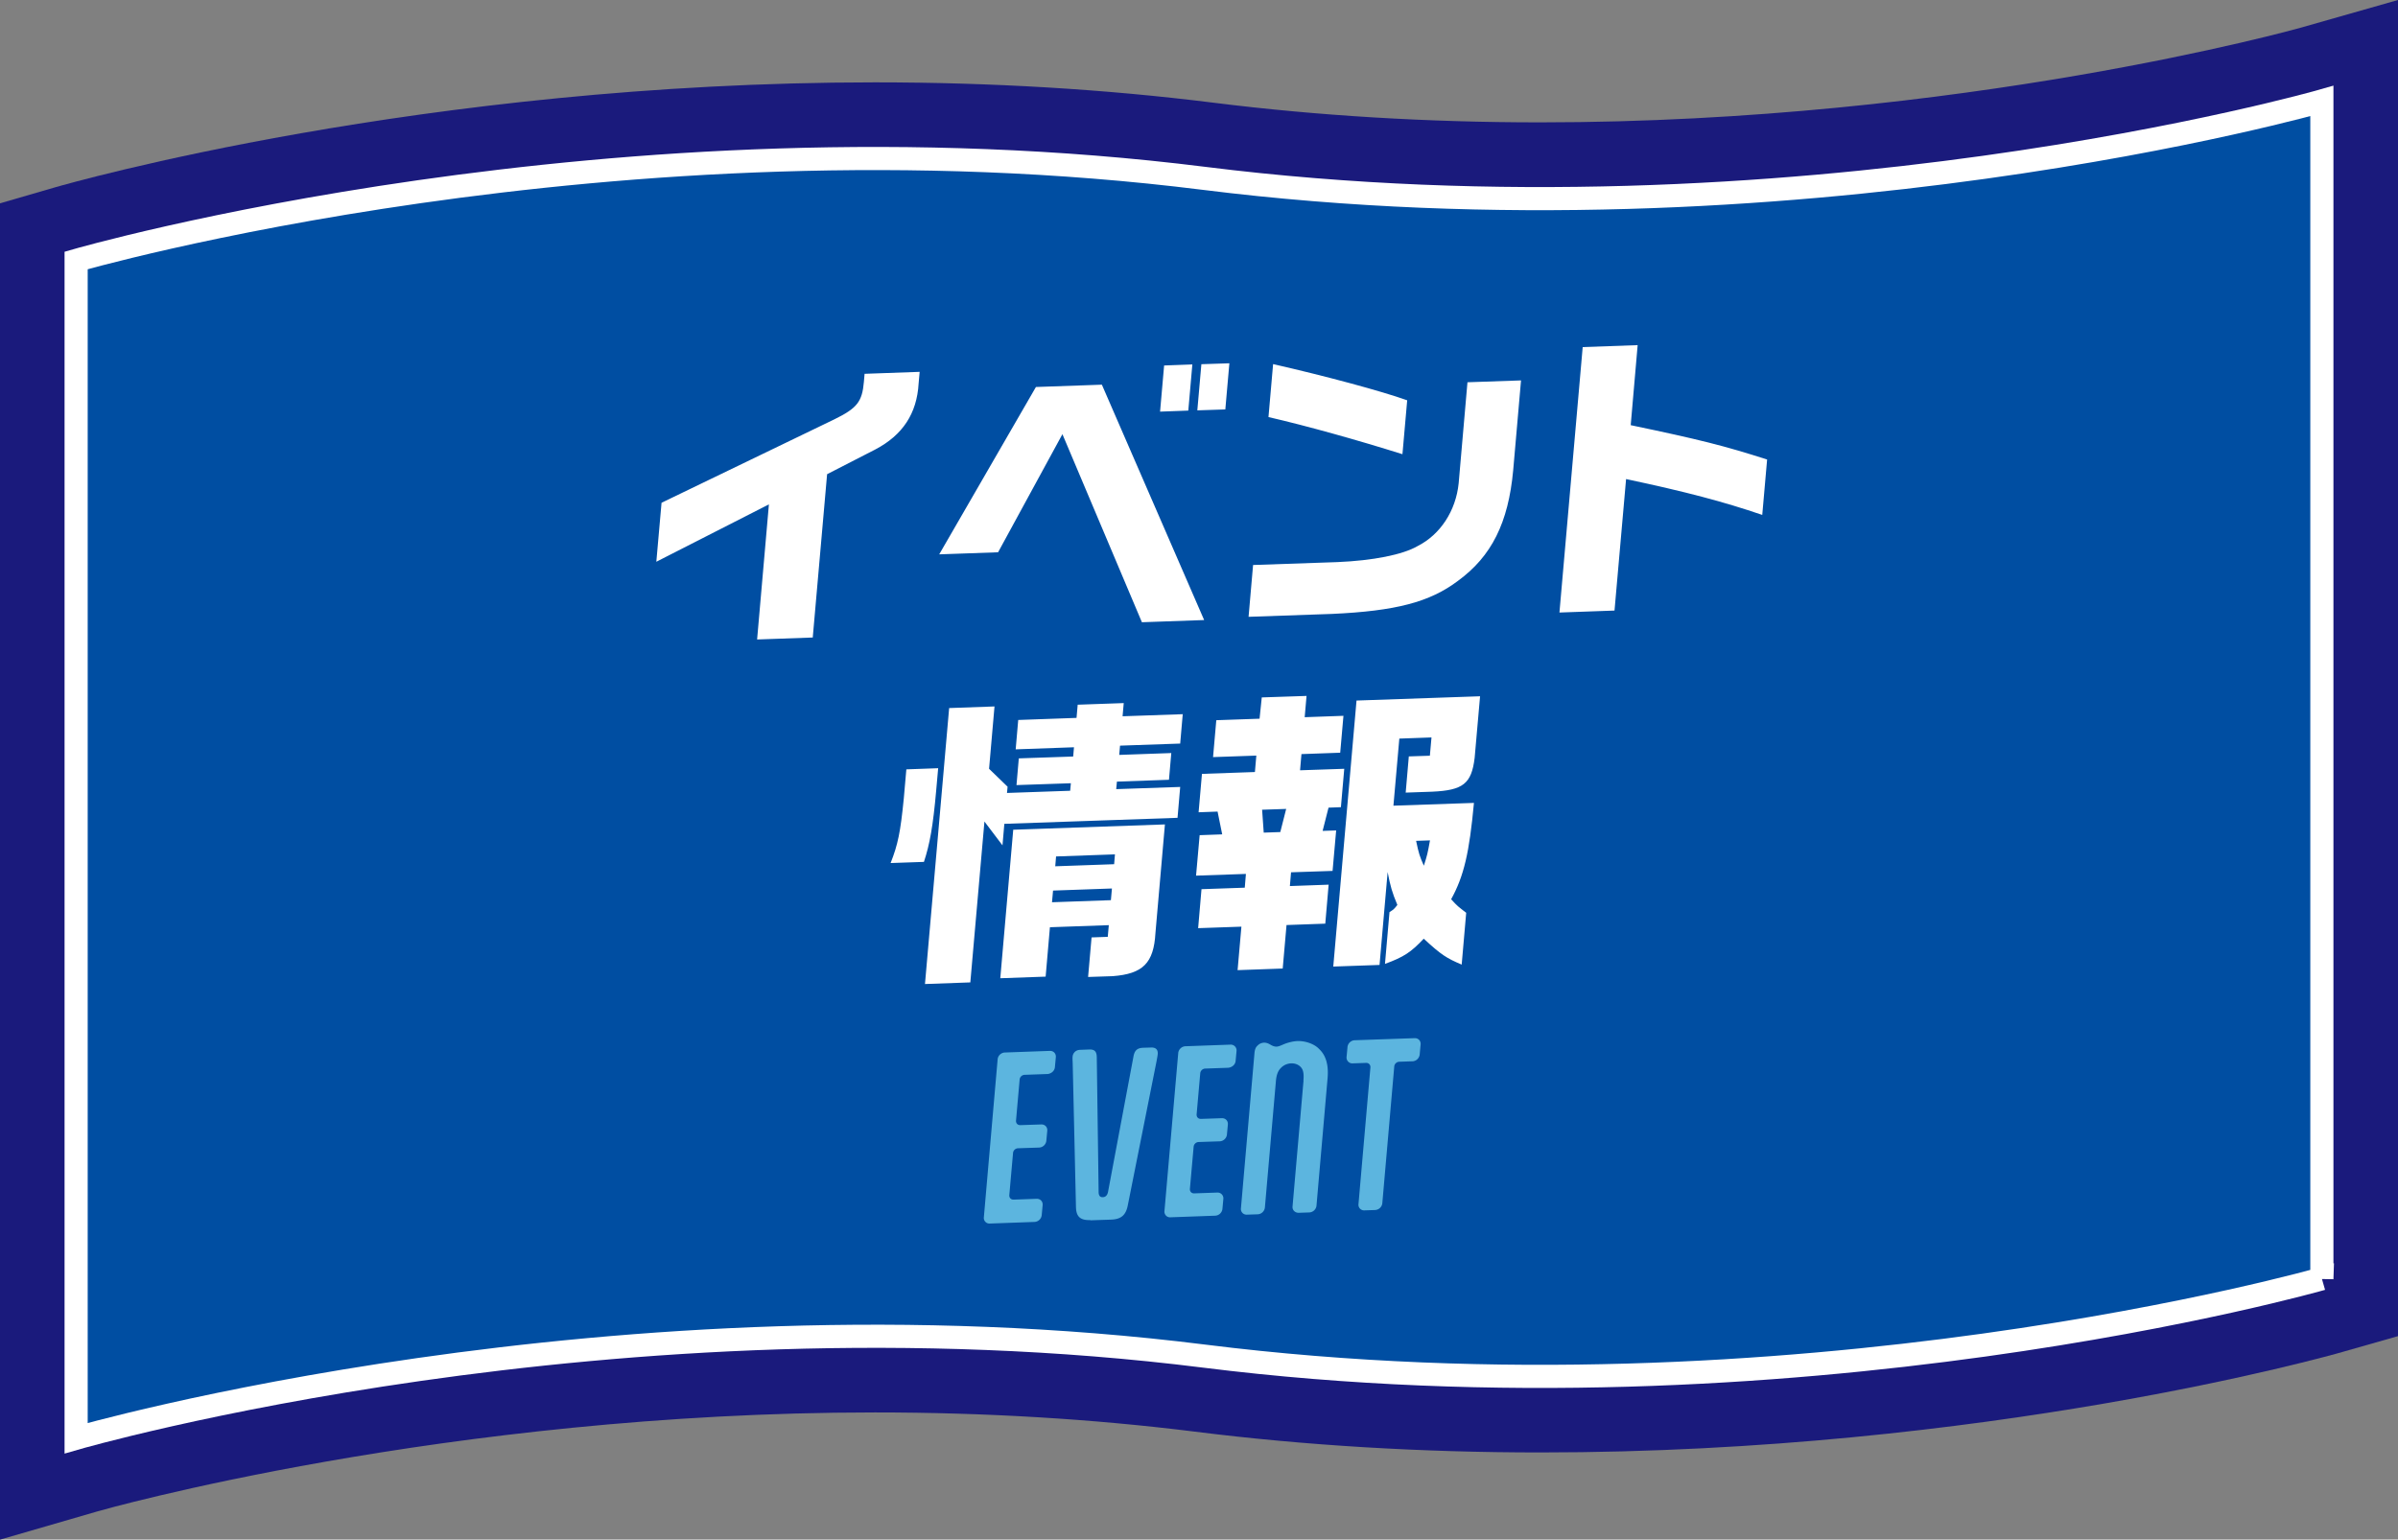 <svg xmlns="http://www.w3.org/2000/svg" id="b" viewBox="0 0 207.27 133.11"><rect x="0" y="0" width="207.27" height="133.11" fill="#808080" stroke="none"/><defs><style>.d{fill:#5cb5df}.e{fill:#fff}</style></defs><g id="c"><path d="m207.27 0-8.39 2.39c-.29.08-29.2 8.19-65.75 8.19-9.72 0-19.22-.57-28.24-1.7-9.35-1.17-19.2-1.76-29.27-1.76-39.07 0-69.59 8.71-70.87 9.08L0 17.58v115.54l8.41-2.44c.3-.09 30.06-8.56 67.21-8.56 9.53 0 18.83.56 27.64 1.66 9.56 1.2 19.62 1.8 29.88 1.8 38.52 0 68.13-8.34 69.37-8.7l4.77-1.36V0Z" style="fill:#1a1a7c"/><path d="M200.69 110.56s-45.67 13.07-96.62 6.69c-50.94-6.38-97.49 7.1-97.49 7.1V22.52s46.55-13.48 97.49-7.1 96.62-6.69 96.62-6.69v101.84Z" style="fill-rule:evenodd;fill:#004ea2"/><path d="M200.69 110.56s-45.67 13.07-96.62 6.69c-50.94-6.38-97.49 7.1-97.49 7.1V22.52s46.55-13.48 97.49-7.1 96.62-6.69 96.62-6.69v101.84Z" style="fill:none;stroke:#fff;stroke-miterlimit:10;stroke-width:2px;fill-rule:evenodd"/><path d="m57.18 43.47 14.93-7.21c1.98-.97 2.41-1.53 2.56-3.24l.06-.7 4.76-.17-.09 1.01c-.15 2.59-1.37 4.46-3.76 5.71L71.49 41l-1.24 14.12-4.81.17 1.02-11.68-9.73 4.96zM89.55 33.46l5.69-.2 8.84 20.35-5.38.19-6.87-16.26-5.56 10.21-5.09.18 8.36-14.47Zm11.07-1.86 2.44-.09-.35 3.99-2.44.09zm5.64-.19-.35 3.99-2.42.08.35-3.99zM131.47 32.88l-.68 7.8c-.42 4.53-1.87 7.42-4.77 9.54-2.44 1.84-5.38 2.61-10.9 2.86l-7.2.25.39-4.48 7.28-.25c3.09-.13 5.65-.64 6.93-1.38 1.98-1 3.32-3.06 3.56-5.44l.76-8.73 4.63-.16Zm-21.43-1.4c4.52 1.03 9.35 2.33 11.59 3.13l-.41 4.66c-3.91-1.23-8.28-2.45-11.58-3.21zM141.55 29.84l-.6 6.92c5.93 1.24 8.08 1.78 11.79 2.97l-.42 4.79c-3.37-1.15-6.56-1.99-11.77-3.1l-1 11.37-4.76.17 2.01-22.95 4.76-.17ZM81.09 66.42l-.17 1.92c-.27 3.08-.56 4.67-1.06 6.18l-2.88.1c.63-1.6.85-2.66 1.14-5.59l.22-2.51zm4.87-5.34-.47 5.39 1.6 1.55-.05.54 5.46-.19.06-.65-4.7.16.2-2.31 4.7-.16.07-.8-5.04.18.22-2.54 5.04-.18.1-1.14 3.98-.14-.1 1.14 5.2-.18-.22 2.54-5.2.18-.07.8 4.5-.16-.2 2.31-4.5.16-.06.65 5.53-.19-.23 2.67-14.97.52-.16 1.86-1.56-2.06-1.22 13.91-3.92.14 2.09-23.86zm1.61 10.66 13.12-.46-.82 9.4c-.15 2.59-1.08 3.52-3.69 3.72l-2.13.07.3-3.42 1.4-.05.09-1.01-5.09.18-.37 4.27-3.92.14 1.12-12.85Zm8.45 6.09.09-1.01-5.09.18-.09 1.01zm.28-3.11.07-.85-5.09.18-.07.85zM108.47 66.73l.12-1.4-3.74.13.28-3.19 3.74-.13.19-1.84 3.87-.13-.16 1.84 3.35-.12-.28 3.19-3.35.12-.12 1.4 3.82-.13-.29 3.32-1.07.04-.51 2.01 1.17-.04-.31 3.5-3.59.12-.1 1.19 3.35-.12-.29 3.37-3.35.12-.33 3.76-3.9.14.33-3.76-3.74.13.29-3.37 3.74-.13.1-1.19-4.31.15.31-3.5 1.95-.07-.4-1.97-1.64.06.29-3.32 4.57-.16Zm2.19 5.22.51-2.01-2.08.07.14 1.98 1.43-.05Zm17.27-11.76-.47 5.34c-.27 2.23-1 2.8-3.67 2.92l-2.29.08.27-3.13 1.82-.06.14-1.58-2.78.1-.51 5.8 6.96-.24c-.4 4.3-.86 6.31-1.97 8.33.52.58.62.65 1.3 1.17l-.39 4.48c-1.3-.55-1.77-.84-3.28-2.24-1.11 1.18-1.72 1.58-3.35 2.18l.39-4.48c.36-.22.41-.27.68-.62-.45-1.07-.61-1.63-.84-2.84l-.7 8.03-4 .14 2.01-23 10.68-.37ZM122.4 72.7c.24 1.13.3 1.31.67 2.15.29-.91.33-1.07.53-2.19z" class="e"/><path d="M85.56 105.79a.487.487 0 0 1-.52-.55l1.19-13.65c.03-.32.3-.58.63-.59l3.88-.14c.32-.01.55.23.52.55l-.08.86c-.03.32-.3.55-.62.59l-1.98.07a.45.45 0 0 0-.45.43l-.31 3.52c-.02.23.13.41.38.4l1.8-.06c.32-.01.55.23.52.55l-.08.86c-.03.32-.3.58-.63.59l-1.8.06a.45.45 0 0 0-.45.43l-.32 3.61c-.02.23.13.41.38.4l1.98-.07c.32-.01.55.23.52.55l-.08.86c-.03.32-.3.58-.63.59l-3.88.14ZM94.25 105.49c-.92.03-1.23-.33-1.25-1.14l-.28-12.33c0-.18-.03-.5-.01-.66.02-.29.25-.58.64-.59l.79-.03c.47-.02.65.17.66.66l.16 11.69c.01.27.11.43.36.42s.39-.17.45-.44l2.21-11.77c.1-.49.33-.69.83-.71l.68-.02c.49-.02.6.27.58.55-.01.16-.08.49-.11.67l-2.48 12.43c-.16.81-.54 1.2-1.45 1.23l-1.78.06ZM101.17 105.25a.487.487 0 0 1-.52-.55l1.19-13.65c.03-.32.3-.58.63-.59l3.88-.14a.5.5 0 0 1 .53.55l-.08.86c-.03.32-.3.55-.63.59l-1.98.07a.45.45 0 0 0-.45.43l-.31 3.52c-.02.23.13.41.38.4l1.8-.06c.32-.01.55.23.52.55l-.08.86c-.03.32-.3.58-.63.59l-1.8.06a.45.45 0 0 0-.45.43l-.32 3.61c-.02.23.13.41.38.4l1.98-.07a.5.5 0 0 1 .53.55l-.08.86c-.03.32-.3.58-.63.59l-3.88.14ZM112.66 93.42c.05-.54 0-.91-.22-1.15-.21-.23-.51-.34-.83-.33-.34.01-.66.15-.89.39-.27.26-.4.64-.44 1.18l-.95 10.89c-.03.32-.3.58-.63.59l-.92.03a.487.487 0 0 1-.52-.55l1.17-13.42c.03-.34.12-.52.27-.65.14-.15.34-.24.56-.25.23 0 .39.08.56.18l.09.05c.14.07.28.12.44.11.2 0 .48-.16.81-.28.3-.1.63-.18.98-.2.7-.02 1.47.25 1.88.69.63.59.82 1.46.73 2.51l-.96 11.03c-.03.32-.3.58-.63.59l-.9.03c-.32.01-.57-.23-.54-.55l.95-10.89ZM122.27 89.76c.32-.01.55.23.52.55l-.08.86c-.03.32-.3.58-.62.59l-1.13.04a.45.45 0 0 0-.45.43l-1.03 11.8c-.03.32-.3.58-.64.59l-.9.03a.487.487 0 0 1-.52-.55l1.03-11.8c.02-.23-.14-.41-.38-.4l-1.15.04a.5.5 0 0 1-.53-.55l.08-.86c.03-.32.3-.58.63-.59l5.18-.18Z" class="d"/></g></svg>